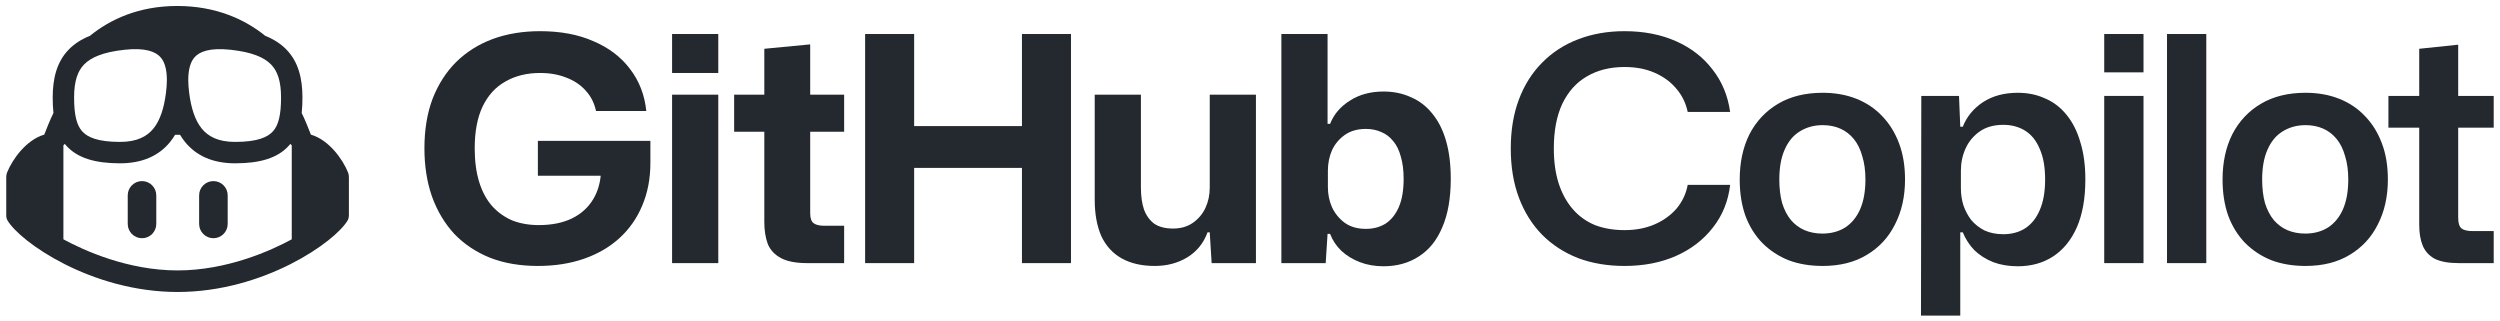 <svg width="350" height="45" viewBox="0 0 350 45" fill="none" xmlns="http://www.w3.org/2000/svg">
<path d="M29.877 25.353C30.981 25.353 31.876 26.248 31.876 27.352V31.351C31.876 32.455 30.981 33.35 29.877 33.35C28.773 33.35 27.878 32.455 27.878 31.351V27.352C27.878 26.248 28.773 25.353 29.877 25.353Z" fill="#24292F"/>
<path d="M21.88 27.352C21.88 26.248 20.985 25.353 19.881 25.353C18.777 25.353 17.882 26.248 17.882 27.352V31.351C17.882 32.455 18.777 33.35 19.881 33.35C20.985 33.35 21.88 32.455 21.88 31.351V27.352Z" fill="#24292F"/>
<path fill-rule="evenodd" clip-rule="evenodd" d="M48.68 30.84C46.96 33.828 36.974 40.877 24.86 40.877C12.746 40.877 2.76 33.828 1.04 30.84C0.914 30.622 0.874 30.372 0.874 30.12V24.802C0.874 24.581 0.908 24.362 0.989 24.157C1.733 22.29 3.681 19.577 6.194 18.849C6.528 17.994 7.021 16.743 7.482 15.82C7.405 15.114 7.378 14.385 7.378 13.649C7.378 10.99 7.941 8.657 9.64 6.92C10.433 6.109 11.417 5.487 12.585 5.019C15.38 2.748 19.362 0.837 24.817 0.837C30.272 0.837 34.34 2.748 37.136 5.019C38.303 5.487 39.287 6.109 40.081 6.92C41.779 8.657 42.343 10.99 42.343 13.649C42.343 14.385 42.315 15.114 42.238 15.82C42.699 16.743 43.193 17.994 43.526 18.849C46.039 19.577 47.987 22.29 48.731 24.157C48.812 24.362 48.846 24.581 48.846 24.802V30.12C48.846 30.372 48.806 30.622 48.68 30.84ZM26.485 13.005C26.4 12.342 26.36 11.749 26.358 11.219L26.358 11.177C26.361 9.64 26.697 8.639 27.234 8.025C27.916 7.245 29.325 6.647 32.294 6.968C35.303 7.294 36.984 8.041 37.938 9.016C38.861 9.96 39.346 11.372 39.346 13.649C39.346 16.069 38.997 17.498 38.23 18.368C37.501 19.195 36.066 19.867 32.921 19.867C30.504 19.867 29.122 19.081 28.239 17.994C27.29 16.826 26.756 15.116 26.485 13.005ZM23.235 13.005C23.32 12.342 23.361 11.749 23.362 11.219L23.362 11.177C23.359 9.64 23.023 8.639 22.486 8.025C21.805 7.245 20.396 6.647 17.426 6.968C14.418 7.294 12.736 8.041 11.783 9.016C10.86 9.96 10.375 11.372 10.375 13.649C10.375 16.069 10.723 17.498 11.49 18.368C12.219 19.195 13.655 19.867 16.799 19.867C19.216 19.867 20.598 19.081 21.482 17.994C22.43 16.826 22.964 15.116 23.235 13.005ZM25.204 18.868L25.054 18.868C24.872 18.868 24.601 18.868 24.516 18.868C24.305 19.222 24.069 19.562 23.808 19.884C22.27 21.776 19.974 22.864 16.799 22.864C13.352 22.864 10.827 22.147 9.242 20.35C9.152 20.248 9.071 20.141 9.071 20.141L8.876 20.35V33.505C11.743 35.063 17.896 37.859 24.86 37.859C31.824 37.859 37.977 35.063 40.844 33.505V20.35L40.649 20.141C40.649 20.141 40.583 20.231 40.478 20.35C38.894 22.147 36.368 22.864 32.921 22.864C29.746 22.864 27.451 21.776 25.913 19.884C25.651 19.562 25.416 19.222 25.204 18.868Z" fill="#24292F"/>
<path d="M75.303 37.233C72.809 37.233 70.58 36.852 68.615 36.089C66.649 35.297 64.977 34.183 63.599 32.745C62.249 31.279 61.208 29.533 60.475 27.509C59.771 25.485 59.419 23.241 59.419 20.777C59.419 18.167 59.8 15.849 60.563 13.825C61.355 11.801 62.455 10.085 63.863 8.677C65.3 7.269 67.001 6.199 68.967 5.465C70.961 4.732 73.176 4.365 75.611 4.365C78.485 4.365 80.979 4.835 83.091 5.773C85.232 6.683 86.933 7.973 88.195 9.645C89.485 11.317 90.248 13.283 90.483 15.541H83.443C83.208 14.427 82.724 13.473 81.991 12.681C81.287 11.889 80.392 11.288 79.307 10.877C78.221 10.437 76.989 10.217 75.611 10.217C73.763 10.217 72.149 10.613 70.771 11.405C69.392 12.168 68.321 13.341 67.559 14.925C66.825 16.48 66.459 18.431 66.459 20.777C66.459 22.537 66.664 24.092 67.075 25.441C67.485 26.791 68.087 27.92 68.879 28.829C69.671 29.709 70.609 30.384 71.695 30.853C72.809 31.293 74.056 31.513 75.435 31.513C77.224 31.513 78.764 31.205 80.055 30.589C81.375 29.944 82.387 29.02 83.091 27.817C83.643 26.873 83.979 25.803 84.098 24.605H75.303V19.721H91.055V22.801C91.055 25.001 90.673 26.996 89.911 28.785C89.177 30.545 88.121 32.056 86.743 33.317C85.364 34.579 83.707 35.547 81.771 36.221C79.835 36.896 77.679 37.233 75.303 37.233Z" fill="#24292F"/>
<path d="M94.092 36.837V13.253H100.56V36.837H94.092Z" fill="#24292F"/>
<path d="M94.092 10.217V4.761H100.56V10.217H94.092Z" fill="#24292F"/>
<path d="M109.336 36.133C110.216 36.603 111.448 36.837 113.032 36.837H118.18V31.601H115.32C114.704 31.601 114.234 31.484 113.912 31.249C113.589 31.015 113.428 30.545 113.428 29.841V18.445H118.18V13.253H113.428V6.213L107.004 6.829V13.253H102.78V18.445H107.004V31.073C107.004 32.247 107.165 33.273 107.488 34.153C107.84 35.004 108.456 35.664 109.336 36.133Z" fill="#24292F"/>
<path d="M121.117 36.837V4.761H127.981V17.653H143.073V4.761H149.937V36.837H143.073V23.505H127.981V36.837H121.117Z" fill="#24292F"/>
<path d="M157.044 36.177C158.306 36.881 159.846 37.233 161.664 37.233C163.366 37.233 164.876 36.837 166.196 36.045C167.546 35.224 168.499 34.051 169.056 32.525H169.364L169.628 36.837H175.832V13.253H169.364V26.277C169.364 27.304 169.159 28.257 168.748 29.137C168.338 29.988 167.751 30.677 166.988 31.205C166.226 31.733 165.302 31.997 164.216 31.997C163.16 31.997 162.295 31.777 161.62 31.337C160.975 30.868 160.491 30.208 160.168 29.357C159.875 28.507 159.728 27.465 159.728 26.233V13.253H153.26V27.949C153.26 29.944 153.568 31.645 154.184 33.053C154.83 34.432 155.783 35.473 157.044 36.177Z" fill="#24292F"/>
<path fill-rule="evenodd" clip-rule="evenodd" d="M193.692 37.277C192.49 37.277 191.39 37.087 190.392 36.705C189.395 36.324 188.53 35.796 187.796 35.121C187.092 34.447 186.564 33.655 186.212 32.745H185.86L185.596 36.837H179.392V4.761H185.86V17.345H186.212C186.74 15.996 187.664 14.911 188.984 14.089C190.304 13.239 191.874 12.813 193.692 12.813C195.1 12.813 196.376 13.077 197.52 13.605C198.694 14.104 199.691 14.867 200.512 15.893C201.363 16.92 202.008 18.196 202.448 19.721C202.888 21.247 203.108 23.021 203.108 25.045C203.108 27.744 202.712 30.003 201.92 31.821C201.158 33.64 200.058 35.004 198.62 35.913C197.212 36.823 195.57 37.277 193.692 37.277ZM191.228 32.041C192.284 32.041 193.208 31.792 194 31.293C194.792 30.765 195.408 29.988 195.848 28.961C196.288 27.935 196.508 26.629 196.508 25.045C196.508 23.843 196.376 22.801 196.112 21.921C195.878 21.041 195.526 20.323 195.056 19.765C194.587 19.179 194.03 18.753 193.384 18.489C192.739 18.196 192.02 18.049 191.228 18.049C190.055 18.049 189.072 18.328 188.28 18.885C187.488 19.443 186.887 20.161 186.476 21.041C186.095 21.921 185.904 22.875 185.904 23.901V26.189C185.904 27.187 186.095 28.125 186.476 29.005C186.887 29.885 187.488 30.619 188.28 31.205C189.072 31.763 190.055 32.041 191.228 32.041Z" fill="#24292F"/>
<path d="M220.923 36.133C222.888 36.867 225.059 37.233 227.435 37.233C230.133 37.233 232.539 36.764 234.651 35.825C236.763 34.887 238.479 33.567 239.799 31.865C241.148 30.164 241.955 28.169 242.219 25.881H236.279C236.044 27.143 235.516 28.257 234.695 29.225C233.873 30.164 232.847 30.897 231.615 31.425C230.383 31.953 228.989 32.217 227.435 32.217C225.909 32.217 224.531 31.983 223.299 31.513C222.096 31.015 221.069 30.281 220.219 29.313C219.368 28.345 218.708 27.157 218.239 25.749C217.769 24.312 217.535 22.655 217.535 20.777C217.535 18.313 217.931 16.231 218.723 14.529C219.544 12.828 220.688 11.552 222.155 10.701C223.651 9.821 225.411 9.381 227.435 9.381C229.019 9.381 230.412 9.645 231.615 10.173C232.847 10.701 233.859 11.435 234.651 12.373C235.472 13.312 236.015 14.412 236.279 15.673H242.219C241.896 13.385 241.075 11.405 239.755 9.733C238.464 8.032 236.763 6.712 234.651 5.773C232.539 4.835 230.133 4.365 227.435 4.365C225.059 4.365 222.888 4.747 220.923 5.509C218.987 6.243 217.315 7.328 215.907 8.765C214.499 10.173 213.413 11.889 212.651 13.913C211.888 15.937 211.507 18.225 211.507 20.777C211.507 23.359 211.888 25.661 212.651 27.685C213.413 29.709 214.499 31.44 215.907 32.877C217.315 34.285 218.987 35.371 220.923 36.133Z" fill="#24292F"/>
<path fill-rule="evenodd" clip-rule="evenodd" d="M255.176 37.233C253.416 37.233 251.832 36.969 250.424 36.441C249.016 35.884 247.784 35.077 246.728 34.021C245.701 32.965 244.909 31.689 244.352 30.193C243.824 28.697 243.56 27.011 243.56 25.133C243.56 22.728 244.015 20.616 244.924 18.797C245.863 16.979 247.197 15.556 248.928 14.529C250.659 13.503 252.741 12.989 255.176 12.989C256.907 12.989 258.476 13.268 259.884 13.825C261.292 14.383 262.495 15.189 263.492 16.245C264.519 17.301 265.311 18.577 265.868 20.073C266.425 21.54 266.704 23.227 266.704 25.133C266.704 27.509 266.235 29.607 265.296 31.425C264.387 33.244 263.067 34.667 261.336 35.693C259.635 36.72 257.581 37.233 255.176 37.233ZM255.132 32.701C256.335 32.701 257.391 32.423 258.3 31.865C259.209 31.279 259.913 30.428 260.412 29.313C260.911 28.169 261.16 26.776 261.16 25.133C261.16 23.901 261.013 22.816 260.72 21.877C260.456 20.909 260.06 20.103 259.532 19.457C259.004 18.812 258.373 18.328 257.64 18.005C256.907 17.683 256.085 17.521 255.176 17.521C253.973 17.521 252.903 17.815 251.964 18.401C251.055 18.959 250.351 19.809 249.852 20.953C249.353 22.068 249.104 23.461 249.104 25.133C249.104 26.365 249.236 27.465 249.5 28.433C249.793 29.372 250.204 30.164 250.732 30.809C251.26 31.425 251.891 31.895 252.624 32.217C253.387 32.54 254.223 32.701 255.132 32.701Z" fill="#24292F"/>
<path fill-rule="evenodd" clip-rule="evenodd" d="M268.981 13.429L268.937 44.185H274.437V32.525H274.789C275.17 33.464 275.713 34.3 276.417 35.033C277.15 35.737 278.03 36.295 279.057 36.705C280.084 37.087 281.228 37.277 282.489 37.277C284.366 37.277 286.009 36.823 287.417 35.913C288.854 34.975 289.969 33.611 290.761 31.821C291.553 30.003 291.949 27.773 291.949 25.133C291.949 23.139 291.714 21.393 291.245 19.897C290.805 18.372 290.16 17.096 289.309 16.069C288.488 15.043 287.49 14.28 286.317 13.781C285.173 13.253 283.897 12.989 282.489 12.989C280.582 12.989 278.954 13.429 277.605 14.309C276.285 15.189 275.346 16.333 274.789 17.741H274.437L274.261 13.429H268.981ZM283.545 31.953C282.665 32.511 281.638 32.789 280.465 32.789C279.468 32.789 278.588 32.613 277.825 32.261C277.092 31.88 276.476 31.396 275.977 30.809C275.508 30.193 275.141 29.504 274.877 28.741C274.642 27.979 274.525 27.187 274.525 26.365V23.901C274.525 22.787 274.745 21.745 275.185 20.777C275.625 19.809 276.285 19.017 277.165 18.401C278.045 17.785 279.145 17.477 280.465 17.477C281.638 17.477 282.665 17.756 283.545 18.313C284.425 18.871 285.1 19.721 285.569 20.865C286.068 21.98 286.317 23.403 286.317 25.133C286.317 26.835 286.068 28.257 285.569 29.401C285.1 30.516 284.425 31.367 283.545 31.953Z" fill="#24292F"/>
<path d="M294.591 13.429H300.091V36.837H294.591V13.429Z" fill="#24292F"/>
<path d="M294.591 10.129V4.761H300.091V10.129H294.591Z" fill="#24292F"/>
<path d="M303.381 4.761V36.837H308.881V4.761H303.381Z" fill="#24292F"/>
<path fill-rule="evenodd" clip-rule="evenodd" d="M322.774 37.233C321.014 37.233 319.43 36.969 318.022 36.441C316.614 35.884 315.382 35.077 314.326 34.021C313.3 32.965 312.508 31.689 311.95 30.193C311.422 28.697 311.158 27.011 311.158 25.133C311.158 22.728 311.613 20.616 312.522 18.797C313.461 16.979 314.796 15.556 316.526 14.529C318.257 13.503 320.34 12.989 322.774 12.989C324.505 12.989 326.074 13.268 327.482 13.825C328.89 14.383 330.093 15.189 331.09 16.245C332.117 17.301 332.909 18.577 333.466 20.073C334.024 21.54 334.302 23.227 334.302 25.133C334.302 27.509 333.833 29.607 332.894 31.425C331.985 33.244 330.665 34.667 328.934 35.693C327.233 36.72 325.18 37.233 322.774 37.233ZM322.73 32.701C323.933 32.701 324.989 32.423 325.898 31.865C326.808 31.279 327.512 30.428 328.01 29.313C328.509 28.169 328.758 26.776 328.758 25.133C328.758 23.901 328.612 22.816 328.318 21.877C328.054 20.909 327.658 20.103 327.13 19.457C326.602 18.812 325.972 18.328 325.238 18.005C324.505 17.683 323.684 17.521 322.774 17.521C321.572 17.521 320.501 17.815 319.562 18.401C318.653 18.959 317.949 19.809 317.45 20.953C316.952 22.068 316.702 23.461 316.702 25.133C316.702 26.365 316.834 27.465 317.098 28.433C317.392 29.372 317.802 30.164 318.33 30.809C318.858 31.425 319.489 31.895 320.222 32.217C320.985 32.54 321.821 32.701 322.73 32.701Z" fill="#24292F"/>
<path d="M340.847 36.221C341.669 36.632 342.798 36.837 344.235 36.837H349.119V32.349H346.127C345.453 32.349 344.954 32.232 344.631 31.997C344.309 31.733 344.147 31.235 344.147 30.501V17.873H349.119V13.429H344.147V6.257L338.691 6.829V13.429H334.379V17.873H338.691V31.513C338.691 32.628 338.853 33.581 339.175 34.373C339.498 35.165 340.055 35.781 340.847 36.221Z" fill="#24292F"/>
</svg>
